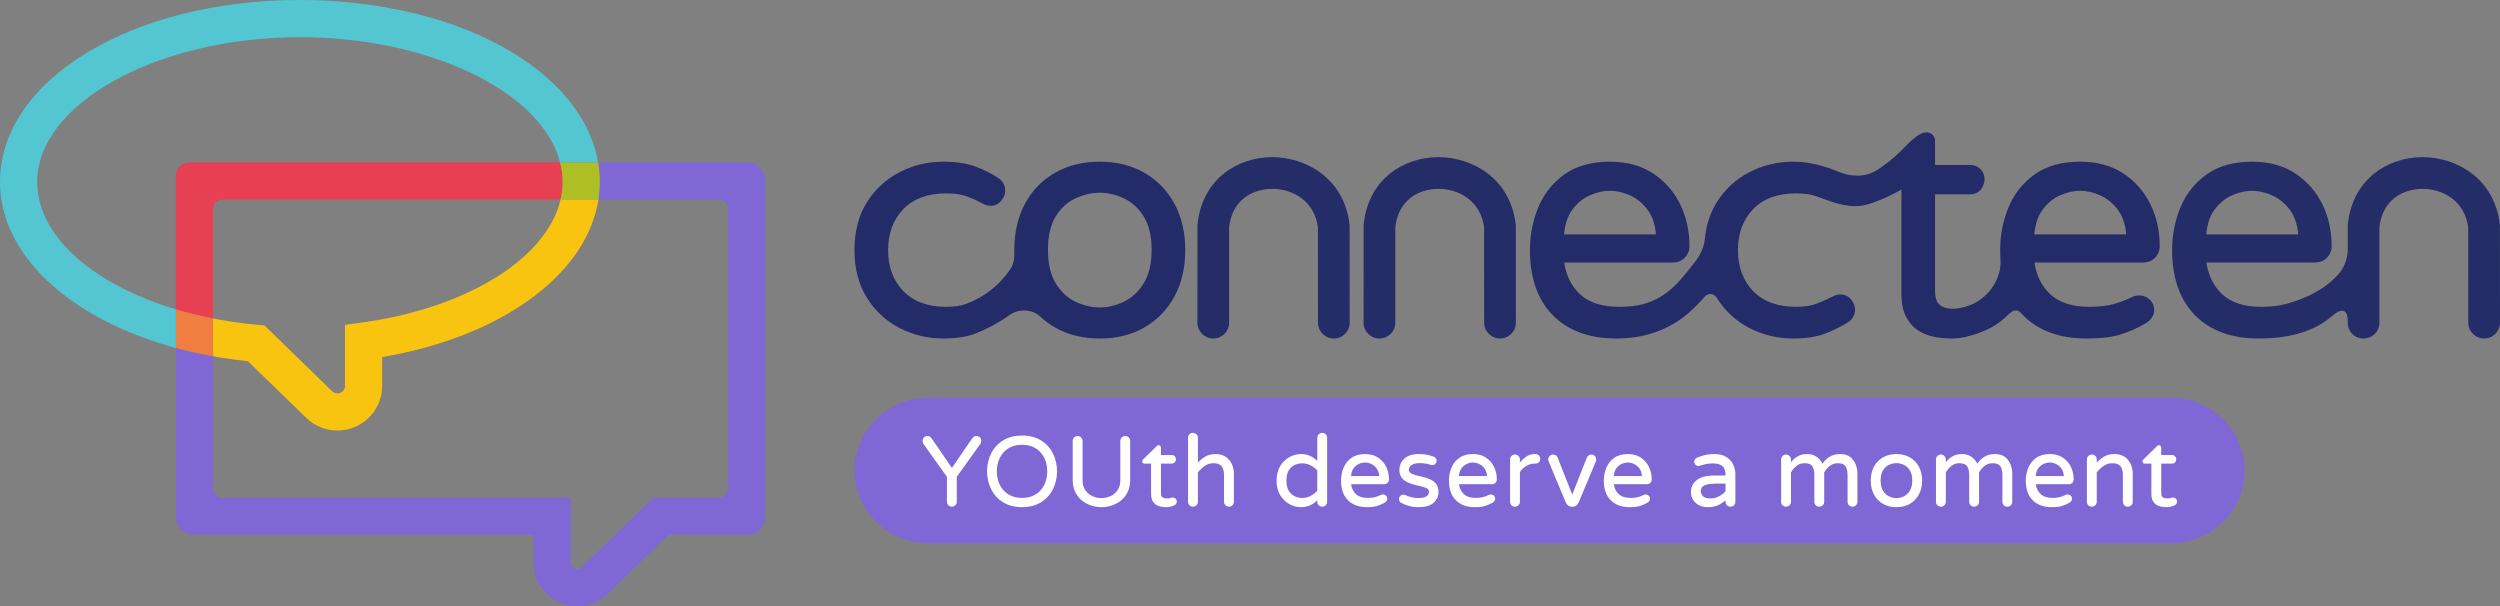 <?xml version="1.0" encoding="UTF-8"?><svg id="Layer_2" xmlns="http://www.w3.org/2000/svg" viewBox="0 0 1394.464 338.26"><rect x="0" y="0" width="1394.464" height="338.26" fill="#808080" stroke="none"/><g id="Components"><g id="_0e8b9062-27f7-4e89-8a4d-1f959ef179c3_1"><path d="m1252.01,262.442c0,11.193-4.643,21.357-12.177,28.714-7.504,7.389-17.867,11.941-29.282,11.941h-692.493c-22.796,0-41.459-18.27-41.459-40.655,0-11.161,4.673-21.325,12.177-28.714,7.504-7.358,17.867-11.941,29.282-11.941h692.493c22.828,0,41.459,18.301,41.459,40.655Z" style="fill:#8067d6;"/><path d="m544.649,243.202c-1.002,0-1.811.464-2.402,1.37l-11.289,16.42-11.286-16.414c-.595-.912-1.404-1.376-2.405-1.376-.764,0-1.407.277-1.912.822-.499.539-.753,1.197-.753,1.953,0,.556.16,1.099.486,1.628l13.095,18.355v13.941c0,.762.275,1.412.818,1.936.539.519,1.197.783,1.958.783.763,0,1.413-.264,1.934-.787.522-.523.787-1.174.787-1.932v-13.941l13.159-18.369c.316-.514.476-1.056.476-1.601.039-.762-.195-1.424-.698-1.967-.506-.545-1.168-.822-1.968-.822Z" style="fill:#fff;"/><path d="m580.38,245.49c-2.884-1.701-6.347-2.563-10.296-2.563s-7.413.862-10.298,2.563c-2.885,1.703-5.155,4.085-6.745,7.077-1.587,2.992-2.429,6.469-2.502,10.347.073,3.872.915,7.349,2.502,10.339,1.591,2.996,3.861,5.378,6.745,7.079,2.886,1.703,6.351,2.565,10.298,2.565s7.41-.862,10.296-2.565c2.885-1.701,5.155-4.083,6.745-7.079,1.587-2.988,2.429-6.467,2.503-10.347-.074-3.87-.917-7.349-2.503-10.339-1.589-2.992-3.859-5.374-6.745-7.077Zm3.752,17.42c0,2.771-.556,5.307-1.652,7.535-1.091,2.221-2.698,4.008-4.775,5.317-2.077,1.307-4.64,1.968-7.621,1.968s-5.545-.662-7.622-1.968c-2.076-1.307-3.683-3.096-4.776-5.319-1.096-2.226-1.652-4.763-1.652-7.533s.556-5.305,1.652-7.532c1.092-2.221,2.699-4.01,4.776-5.317,2.076-1.307,4.64-1.97,7.622-1.97s5.545.664,7.621,1.97c2.078,1.308,3.685,3.096,4.775,5.317,1.096,2.226,1.652,4.761,1.652,7.532Z" style="fill:#fff;"/><path d="m627.621,243.202c-.762,0-1.413.275-1.936.818-.52.539-.784,1.197-.784,1.957v21.883c0,2.213-.513,4.081-1.524,5.553-1.014,1.476-2.34,2.594-3.94,3.323-3.217,1.466-6.919,1.468-10.133-.002-1.599-.727-2.924-1.845-3.94-3.321-1.01-1.472-1.523-3.341-1.523-5.553v-21.883c0-.76-.274-1.42-.815-1.961-.541-.541-1.201-.814-1.961-.814-.763,0-1.414.275-1.937.818-.52.541-.784,1.199-.784,1.957v21.719c0,2.59.48,4.874,1.428,6.791.948,1.911,2.219,3.512,3.778,4.755,1.556,1.241,3.303,2.171,5.194,2.763,1.886.593,3.779.893,5.627.893s3.741-.3,5.628-.893c1.89-.593,3.637-1.522,5.194-2.763,1.56-1.245,2.831-2.844,3.777-4.755.948-1.915,1.428-4.199,1.428-6.791v-21.719c0-.76-.274-1.42-.814-1.961-.541-.541-1.201-.814-1.962-.814Z" style="fill:#fff;"/><path d="m654.189,277.51c-.506,0-.99.088-1.437.266-.392.154-1.019.231-1.863.231-.425,0-.921-.046-1.474-.135-.513-.083-.941-.333-1.308-.77-.362-.425-.545-1.149-.545-2.147v-16.36h5.966c.691,0,1.268-.239,1.717-.71.446-.466.673-1.033.673-1.682,0-.687-.228-1.264-.677-1.713-.452-.448-1.028-.677-1.714-.677h-5.966v-4.151c0-.354-.123-.67-.368-.939-.249-.271-.56-.408-.924-.408-.272,0-.517.083-.729.244-.175.139-.301.244-.377.319l-7.455,7.297c-.387.296-.592.687-.592,1.128,0,.833.459,1.291,1.291,1.291h3.657v16.799c0,1.722.308,3.115.914,4.139.605,1.024,1.369,1.786,2.269,2.265.876.468,1.792.772,2.72.904.909.131,1.707.196,2.372.196.896,0,1.739-.096,2.505-.285.77-.187,1.495-.431,2.171-.735.926-.485,1.397-1.205,1.397-2.142,0-.656-.231-1.199-.686-1.613-.45-.408-.969-.614-1.539-.614Z" style="fill:#fff;"/><path d="m683.625,254.76c-1.501-.993-3.341-1.495-5.47-1.495-2.494,0-4.584.541-6.21,1.607-1.411.922-2.677,1.955-3.771,3.077v-13.729c0-.8-.275-1.47-.819-1.992-.542-.521-1.2-.785-1.956-.785-.76,0-1.411.266-1.934.787s-.787,1.191-.787,1.99v35.683c0,.76.265,1.411.787,1.932.519.521,1.17.787,1.934.787.76,0,1.418-.264,1.957-.783.543-.523.818-1.176.818-1.936v-16.408c1.069-1.343,2.329-2.544,3.748-3.571,1.415-1.028,3.105-1.547,5.023-1.547,2.073,0,3.571.57,4.453,1.693.895,1.139,1.349,2.744,1.349,4.768v15.065c0,.76.265,1.411.787,1.932.52.523,1.171.787,1.934.787.761,0,1.419-.264,1.958-.783.543-.523.818-1.176.818-1.936v-15.615c0-2.007-.396-3.864-1.179-5.523-.785-1.661-1.942-3.008-3.441-4.004Z" style="fill:#fff;"/><path d="m737.535,241.442c-.757,0-1.415.264-1.957.785-.543.521-.818,1.191-.818,1.992v12.869c-1.155-1.131-2.44-2.038-3.827-2.702-1.564-.745-3.357-1.122-5.328-1.122-2.232,0-4.409.583-6.471,1.734-2.064,1.155-3.777,2.85-5.095,5.038-1.318,2.192-1.987,4.899-1.987,8.045,0,3.148.669,5.854,1.987,8.043,1.319,2.192,3.033,3.887,5.095,5.038,2.061,1.151,4.238,1.736,6.471,1.736,1.965,0,3.757-.379,5.328-1.124,1.386-.662,2.672-1.568,3.827-2.7v.827c0,.762.275,1.412.817,1.936.539.519,1.197.783,1.958.783.762,0,1.412-.264,1.933-.785.522-.523.788-1.174.788-1.934v-35.683c0-.799-.266-1.468-.788-1.99-.524-.521-1.174-.787-1.933-.787Zm-2.775,20.961v11.353c-1.028,1.118-2.261,2.067-3.665,2.821-1.423.766-3.031,1.155-4.777,1.155-2.523,0-4.638-.827-6.287-2.457-1.648-1.63-2.483-4.051-2.483-7.193,0-3.179.835-5.607,2.482-7.22,1.649-1.613,3.765-2.43,6.288-2.43,1.747,0,3.355.387,4.777,1.151,1.404.756,2.636,1.705,3.665,2.821Z" style="fill:#fff;"/><path d="m768.687,255.256c-1.975-1.322-4.426-1.992-7.283-1.992-3.08,0-5.644.718-7.621,2.134-1.973,1.416-3.444,3.275-4.374,5.523-.924,2.238-1.392,4.647-1.392,7.16,0,4.664,1.291,8.338,3.838,10.922,2.546,2.584,6.129,3.895,10.649,3.895,2.394,0,4.333-.237,5.767-.7,1.412-.458,2.751-1.047,3.974-1.751.434-.239.801-.546,1.093-.914.308-.395.464-.843.464-1.335,0-.689-.248-1.268-.739-1.724-.485-.441-1.059-.666-1.707-.666-.404,0-.773.083-1.1.246-1.002.502-2.079.912-3.199,1.22-1.109.304-2.494.458-4.114.458-2.89,0-5.127-.727-6.648-2.161-1.466-1.382-2.371-3.225-2.692-5.484h18.358c.834,0,1.513-.266,2.021-.791.501-.521.755-1.172.755-1.93,0-2.48-.517-4.811-1.536-6.925-1.023-2.119-2.541-3.862-4.512-5.184Zm-15.102,10.268c.135-1.732.594-3.154,1.366-4.228.812-1.131,1.815-1.974,2.981-2.503,2.354-1.072,4.595-1.068,6.944,0,1.165.529,2.178,1.372,3.01,2.505.789,1.076,1.256,2.496,1.392,4.226h-15.693Z" style="fill:#fff;"/><path d="m797.989,267.498c-1.284-.61-2.651-1.087-4.064-1.418-1.409-.329-2.747-.648-4.01-.96-1.234-.304-2.245-.71-3.004-1.205-.72-.468-1.07-1.12-1.07-1.994,0-1.02.503-1.853,1.539-2.542,1.054-.704,2.58-1.06,4.536-1.06,1.186,0,2.31.09,3.339.271,1.023.181,1.983.418,2.849.704.124.042.248.073.368.092.121.021.265.033.427.033.688,0,1.275-.248,1.745-.737.466-.487.701-1.062.701-1.709,0-.448-.152-.91-.453-1.372-.307-.471-.751-.793-1.306-.951-1.136-.402-2.398-.739-3.748-1.001-1.355-.256-2.805-.387-4.307-.387-3.603,0-6.36.854-8.194,2.54-1.841,1.69-2.775,3.839-2.775,6.392,0,1.697.415,3.106,1.232,4.189.807,1.072,1.873,1.93,3.168,2.548,1.27.61,2.627,1.095,4.033,1.447,1.393.35,2.723.679,3.986.989,1.245.31,2.261.681,3.018,1.105.711.396,1.056.937,1.056,1.655,0,1.17-.443,2.049-1.353,2.684-.921.645-2.436.972-4.504.972-1.581,0-2.974-.164-4.141-.485-1.174-.327-2.263-.71-3.237-1.143-.364-.162-.73-.242-1.09-.242-.693,0-1.273.26-1.724.772-.443.502-.667,1.066-.667,1.674,0,.852.35,1.53,1.062,2.03,1.4.775,2.945,1.393,4.591,1.84,1.649.443,3.512.668,5.535.668,3.564,0,6.291-.827,8.109-2.457,1.824-1.634,2.749-3.629,2.749-5.929,0-1.841-.414-3.333-1.231-4.434-.81-1.091-1.876-1.959-3.171-2.58Z" style="fill:#fff;"/><path d="m828.864,255.256c-1.975-1.322-4.426-1.992-7.283-1.992-3.08,0-5.644.718-7.621,2.134-1.973,1.416-3.444,3.275-4.374,5.523-.924,2.238-1.392,4.647-1.392,7.16,0,4.664,1.291,8.338,3.838,10.922,2.546,2.584,6.129,3.895,10.649,3.895,2.394,0,4.333-.237,5.767-.7,1.412-.458,2.751-1.047,3.974-1.751.434-.239.801-.546,1.093-.914.308-.395.464-.843.464-1.335,0-.689-.248-1.268-.739-1.724-.485-.441-1.059-.666-1.707-.666-.404,0-.773.083-1.1.246-1.002.502-2.079.912-3.199,1.22-1.109.304-2.494.458-4.114.458-2.89,0-5.127-.727-6.648-2.161-1.466-1.382-2.371-3.225-2.692-5.484h18.358c.835,0,1.514-.266,2.018-.791.502-.521.757-1.17.757-1.93,0-2.48-.517-4.811-1.536-6.925-1.023-2.119-2.541-3.862-4.512-5.184Zm-15.102,10.268c.135-1.732.594-3.154,1.366-4.228.812-1.131,1.815-1.974,2.981-2.503,2.351-1.07,4.594-1.07,6.944,0,1.165.529,2.178,1.372,3.01,2.505.789,1.076,1.256,2.496,1.392,4.226h-15.693Z" style="fill:#fff;"/><path d="m856.45,253.264h-.275c-1.951,0-3.684.552-5.15,1.641-1.236.92-2.322,1.947-3.236,3.062v-1.653c0-.762-.274-1.422-.815-1.963-.54-.539-1.199-.812-1.96-.812-.765,0-1.416.275-1.937.816-.52.539-.784,1.199-.784,1.959v23.587c0,.76.265,1.411.787,1.932.519.521,1.17.787,1.934.787.76,0,1.418-.264,1.957-.783.543-.523.818-1.174.818-1.936v-16.639c.92-1.364,2.1-2.494,3.512-3.358,1.422-.87,3.025-1.31,4.764-1.31h.275c.793,0,1.46-.242,1.982-.724.526-.491.793-1.124.793-1.886,0-.758-.254-1.409-.755-1.932-.507-.523-1.149-.789-1.91-.789Z" style="fill:#fff;"/><path d="m887.641,253.54c-.525,0-1.024.152-1.481.452-.459.296-.795.673-1.002,1.131l-8.184,20.753-8.181-20.747c-.166-.454-.486-.837-.949-1.137-.459-.3-.977-.452-1.538-.452-.763,0-1.414.275-1.936.816-.52.539-.784,1.199-.784,1.959,0,.364.099.783.294,1.249l9.571,22.881c.272.585.695,1.097,1.256,1.522.571.435,1.24.654,1.991.654h.55c.749,0,1.418-.219,1.992-.654.56-.423.982-.935,1.259-1.532l9.567-22.872c.194-.466.293-.887.293-1.249,0-.758-.264-1.418-.783-1.959-.522-.541-1.174-.816-1.937-.816Z" style="fill:#fff;"/><path d="m915.251,255.256c-1.975-1.322-4.426-1.992-7.283-1.992-3.08,0-5.644.718-7.621,2.134-1.973,1.416-3.444,3.275-4.374,5.523-.924,2.236-1.392,4.645-1.392,7.16,0,4.664,1.291,8.338,3.838,10.922,2.546,2.584,6.129,3.895,10.649,3.895,2.394,0,4.333-.237,5.767-.7,1.414-.458,2.753-1.049,3.973-1.751.435-.239.802-.545,1.094-.914.308-.395.464-.843.464-1.335,0-.689-.248-1.268-.739-1.724-.485-.441-1.059-.666-1.707-.666-.404,0-.773.083-1.099.246-1.006.502-2.082.912-3.2,1.22-1.11.304-2.495.458-4.114.458-2.89,0-5.127-.727-6.648-2.161-1.466-1.382-2.371-3.225-2.692-5.484h18.358c.835,0,1.514-.266,2.018-.791.502-.521.757-1.17.757-1.93,0-2.48-.517-4.811-1.536-6.925-1.023-2.119-2.541-3.862-4.512-5.184Zm.591,10.268h-15.693c.135-1.732.594-3.154,1.366-4.228.812-1.131,1.815-1.974,2.981-2.503,2.351-1.068,4.592-1.07,6.944,0,1.165.529,2.178,1.372,3.01,2.505.789,1.076,1.256,2.496,1.392,4.226Z" style="fill:#fff;"/><path d="m962.915,254.896c-1.718-1.083-3.964-1.632-6.673-1.632-1.954,0-3.741.196-5.31.585-1.561.383-3.007.858-4.299,1.412-1.048.445-1.579,1.224-1.579,2.317,0,.654.228,1.21.676,1.657.449.45.989.679,1.604.679.207,0,.461-.038.79-.123,1.016-.325,2.111-.629,3.253-.9,1.129-.269,2.469-.406,3.984-.406,2.42,0,4.234.508,5.393,1.509,1.147.989,1.729,2.692,1.729,5.063v.192h-6.407c-4.326,0-7.587.86-9.694,2.557-2.122,1.711-3.197,3.929-3.197,6.598,0,1.764.43,3.3,1.278,4.562.848,1.262,1.991,2.242,3.397,2.915,1.403.673,2.928,1.016,4.533,1.016,2.626,0,4.811-.454,6.494-1.349,1.438-.768,2.646-1.603,3.596-2.49v.843c0,.76.265,1.411.787,1.932.519.523,1.17.787,1.933.787.761,0,1.42-.264,1.959-.783.542-.523.817-1.174.817-1.936v-15.559c0-1.826-.416-3.602-1.234-5.276-.823-1.684-2.111-3.087-3.829-4.17Zm-.432,14.859v4.282c-.885,1.006-2.063,1.928-3.503,2.736-1.462.818-3.049,1.233-4.717,1.233-2.154,0-3.639-.418-4.412-1.243-.776-.827-1.17-1.807-1.17-2.911,0-1.484.68-2.507,2.081-3.127,1.446-.643,3.457-.97,5.975-.97h5.747Z" style="fill:#fff;"/><path d="m1032.05,254.939c-1.395-1.11-3.223-1.674-5.431-1.674-2.046,0-3.776.341-5.14,1.014-1.359.67-2.466,1.466-3.289,2.365-.671.731-1.222,1.409-1.644,2.018-.616-1.299-1.584-2.502-2.882-3.581-1.452-1.206-3.326-1.817-5.574-1.817-1.749,0-3.264.285-4.501.847-1.233.56-2.265,1.243-3.066,2.026-.584.572-1.098,1.137-1.534,1.688v-1.51c0-.762-.274-1.422-.814-1.963-.541-.539-1.2-.812-1.961-.812-.764,0-1.415.275-1.937.816-.52.539-.784,1.199-.784,1.959v23.587c0,.76.265,1.411.787,1.932.52.523,1.171.787,1.934.787.76,0,1.418-.264,1.958-.783.542-.523.817-1.174.817-1.936v-16.425c.497-.81,1.087-1.611,1.756-2.382.673-.781,1.501-1.437,2.458-1.951.95-.51,2.113-.768,3.458-.768,1.995,0,3.398.548,4.171,1.628.79,1.106,1.19,2.808,1.19,5.053v14.846c0,.76.266,1.411.788,1.932.519.521,1.17.787,1.934.787.76,0,1.418-.264,1.957-.783.543-.523.818-1.176.818-1.936v-16.425c.496-.808,1.086-1.609,1.755-2.382.674-.781,1.502-1.437,2.459-1.951.949-.51,2.111-.768,3.457-.768,1.995,0,3.398.548,4.171,1.628.79,1.108,1.191,2.808,1.191,5.053v14.846c0,.76.265,1.411.787,1.932.52.523,1.171.787,1.934.787.76,0,1.418-.264,1.958-.783.542-.523.817-1.174.817-1.936v-15.835c0-1.672-.32-3.348-.952-4.982-.636-1.647-1.661-3.042-3.045-4.147Z" style="fill:#fff;"/><path d="m1065.323,255.139c-2.136-1.243-4.664-1.874-7.518-1.874s-5.393.631-7.546,1.874c-2.157,1.245-3.845,3-5.016,5.213-1.168,2.205-1.76,4.805-1.76,7.73s.592,5.524,1.76,7.73c1.172,2.213,2.859,3.966,5.016,5.211,2.152,1.245,4.691,1.876,7.546,1.876s5.384-.631,7.518-1.876c2.137-1.245,3.825-2.998,5.015-5.209,1.187-2.207,1.79-4.809,1.79-7.732s-.602-5.524-1.79-7.732c-1.19-2.213-2.877-3.966-5.015-5.211Zm-3.444,21.736c-2.717,1.284-5.43,1.28-8.176,0-1.361-.637-2.501-1.688-3.386-3.123-.887-1.437-1.337-3.365-1.337-5.727,0-2.363.449-4.279,1.336-5.698.884-1.416,2.023-2.448,3.385-3.067,1.373-.625,2.754-.941,4.104-.941,1.348,0,2.719.316,4.076.939,1.343.622,2.483,1.653,3.387,3.071.904,1.418,1.362,3.335,1.362,5.696s-.459,4.285-1.363,5.725c-.904,1.437-2.045,2.488-3.388,3.125Z" style="fill:#fff;"/><path d="m1118.415,254.939c-1.395-1.11-3.223-1.674-5.431-1.674-2.046,0-3.776.341-5.14,1.014-1.359.67-2.466,1.466-3.289,2.365-.671.731-1.222,1.409-1.644,2.018-.616-1.299-1.584-2.502-2.882-3.581-1.452-1.206-3.326-1.817-5.574-1.817-1.749,0-3.264.285-4.501.847-1.233.56-2.265,1.243-3.066,2.026-.584.572-1.098,1.137-1.534,1.688v-1.51c0-.762-.274-1.422-.814-1.963-.541-.539-1.2-.812-1.961-.812-.764,0-1.415.275-1.937.816-.52.539-.784,1.199-.784,1.959v23.587c0,.76.265,1.411.787,1.932.52.523,1.171.787,1.934.787.76,0,1.418-.264,1.958-.783.542-.523.817-1.174.817-1.936v-16.425c.497-.81,1.087-1.611,1.756-2.382.673-.781,1.501-1.437,2.458-1.951.95-.51,2.113-.768,3.458-.768,1.995,0,3.398.548,4.171,1.628.79,1.106,1.19,2.808,1.19,5.053v14.846c0,.76.266,1.411.788,1.932.519.521,1.17.787,1.934.787.76,0,1.418-.264,1.957-.783.543-.523.818-1.176.818-1.936v-16.425c.496-.808,1.086-1.609,1.755-2.382.675-.783,1.503-1.439,2.459-1.951.949-.51,2.111-.768,3.457-.768,1.995,0,3.398.548,4.171,1.628.79,1.108,1.191,2.808,1.191,5.053v14.846c0,.76.265,1.411.787,1.932.52.523,1.171.787,1.934.787.759,0,1.418-.264,1.958-.783.542-.523.817-1.174.817-1.936v-15.835c0-1.672-.32-3.348-.952-4.982-.636-1.647-1.661-3.042-3.045-4.147Z" style="fill:#fff;"/><path d="m1150.617,255.256c-1.975-1.322-4.426-1.992-7.283-1.992-3.08,0-5.644.718-7.621,2.134-1.973,1.416-3.444,3.275-4.374,5.523-.924,2.238-1.392,4.647-1.392,7.16,0,4.664,1.291,8.338,3.838,10.922,2.546,2.584,6.129,3.895,10.649,3.895,2.394,0,4.333-.237,5.767-.7,1.412-.458,2.751-1.047,3.974-1.751.434-.239.801-.546,1.093-.914.308-.395.464-.843.464-1.335,0-.689-.248-1.268-.739-1.724-.485-.441-1.059-.666-1.707-.666-.404,0-.773.083-1.1.246-1.004.502-2.079.912-3.199,1.22-1.109.304-2.494.458-4.114.458-2.89,0-5.127-.727-6.648-2.161-1.466-1.382-2.372-3.225-2.692-5.484h18.358c.834,0,1.513-.266,2.021-.791.501-.521.755-1.172.755-1.93,0-2.48-.517-4.811-1.536-6.925-1.023-2.119-2.541-3.862-4.512-5.184Zm-15.102,10.268c.135-1.732.594-3.154,1.366-4.228.812-1.131,1.815-1.974,2.981-2.503,2.354-1.072,4.595-1.068,6.944,0,1.165.529,2.178,1.372,3.01,2.505.789,1.076,1.256,2.496,1.392,4.226h-15.693Z" style="fill:#fff;"/><path d="m1184.991,254.76c-1.501-.993-3.341-1.495-5.47-1.495-2.494,0-4.584.541-6.21,1.607-1.409.922-2.676,1.955-3.771,3.077v-1.634c0-.8-.275-1.472-.818-1.992-.539-.519-1.197-.783-1.957-.783-.763,0-1.413.264-1.934.785-.522.521-.787,1.191-.787,1.99v23.587c0,.76.265,1.411.787,1.932.52.523,1.171.787,1.934.787.76,0,1.418-.264,1.957-.783.543-.523.818-1.174.818-1.936v-16.408c1.069-1.343,2.329-2.544,3.748-3.571,1.416-1.028,3.106-1.547,5.023-1.547,2.073,0,3.571.57,4.453,1.693.896,1.141,1.35,2.744,1.35,4.768v15.065c0,.76.265,1.411.786,1.932.52.523,1.171.787,1.934.787.761,0,1.419-.264,1.958-.783.543-.523.818-1.174.818-1.936v-15.615c0-2.007-.396-3.864-1.179-5.523-.784-1.661-1.942-3.008-3.441-4.004Z" style="fill:#fff;"/><path d="m1213.677,278.124c-.449-.408-.967-.614-1.539-.614-.506,0-.99.088-1.437.266-.392.154-1.019.231-1.863.231-.425,0-.921-.046-1.474-.135-.514-.083-.941-.333-1.307-.77-.363-.425-.546-1.149-.546-2.147v-16.36h5.966c.691,0,1.268-.239,1.717-.71.446-.466.673-1.033.673-1.682,0-.687-.228-1.264-.677-1.713-.452-.448-1.028-.677-1.714-.677h-5.966v-4.151c0-.354-.123-.67-.367-.937-.249-.273-.56-.41-.925-.41-.272,0-.518.083-.727.244-.176.137-.301.244-.379.319l-7.455,7.297c-.387.296-.592.687-.592,1.128,0,.833.459,1.291,1.291,1.291h3.657v16.799c0,1.722.308,3.115.915,4.139.604,1.024,1.367,1.784,2.268,2.265.877.468,1.792.772,2.72.904.909.131,1.707.196,2.372.196.896,0,1.739-.096,2.505-.285.77-.187,1.495-.431,2.171-.735.926-.485,1.397-1.205,1.397-2.142,0-.656-.231-1.199-.686-1.613Z" style="fill:#fff;"/><path d="m655.17,113.783c-3.966-7.365-9.584-13.203-16.7-17.349h-.001c-7.116-4.144-15.535-6.246-25.024-6.246s-17.941,2.1-25.113,6.244c-7.181,4.148-12.803,9.988-16.706,17.358-3.888,7.346-5.859,15.996-5.859,25.714,0,.745.013,1.482.038,2.214.102,3.002-.607,6.003-2.298,8.485-5.974,8.77-14.169,15.343-24.522,19.283-2.89,1.1-6.674,1.657-11.249,1.657-10.195,0-18.222-2.947-23.856-8.761-5.648-5.818-8.511-13.516-8.511-22.878s2.864-17.057,8.511-22.882c5.639-5.812,13.665-8.759,23.856-8.759,4.577,0,8.368.529,11.268,1.573,2.959,1.065,6.03,2.45,9.122,4.114,1.49.815,3.015,1.227,4.533,1.227,2.272,0,4.209-.927,5.757-2.757,1.5-1.774,2.262-3.666,2.262-5.626,0-3.053-1.393-5.507-4.122-7.281-3.083-2.096-7.104-4.124-11.952-6.03-4.904-1.921-11.069-2.895-18.323-2.895-8.75,0-17,1.968-24.521,5.853-7.545,3.898-13.687,9.571-18.259,16.861-4.578,7.303-6.9,16.253-6.9,26.602,0,10.23,2.32,19.149,6.897,26.505,4.572,7.354,10.715,13.06,18.261,16.956,7.521,3.885,15.771,5.853,24.521,5.853,7.258,0,13.427-1.007,18.334-2.99,6.59-2.663,12.626-5.846,17.875-9.727,5.434-4.018,12.978-3.996,17.916.618,2.379,2.223,5.024,4.179,7.927,5.856,7.165,4.144,15.615,6.244,25.114,6.244s17.916-2.102,25.024-6.246c7.118-4.144,12.736-9.982,16.701-17.349,3.95-7.346,5.953-15.999,5.953-25.719s-2.003-18.371-5.953-25.721Zm-17.283,44.323h-.001c-2.962,4.706-6.693,8.149-11.088,10.232-8.885,4.207-17.81,4.2-26.801-.002-4.452-2.081-8.18-5.52-11.08-10.221-2.908-4.71-4.383-11.034-4.383-18.794,0-7.756,1.474-14.046,4.379-18.697,2.901-4.639,6.625-8.018,11.072-10.04,4.507-2.046,9.035-3.083,13.46-3.083,4.42,0,8.916,1.037,13.363,3.081,4.391,2.024,8.119,5.406,11.081,10.051,2.964,4.649,4.467,10.939,4.467,18.688,0,7.756-1.504,14.076-4.469,18.786Z" style="fill:#232b69;"/><path d="m1202.075,143.727c1.713-1.782,2.582-3.999,2.582-6.59,0-8.253-1.72-16.005-5.112-23.04-3.409-7.061-8.465-12.87-15.026-17.265-6.587-4.41-14.751-6.646-24.265-6.646-10.256,0-18.797,2.396-25.385,7.121-6.571,4.71-11.472,10.9-14.567,18.395-3.074,7.439-4.633,15.445-4.633,23.8,0,1.778.062,3.51.181,5.196.732,10.327-6.212,20.618-15.447,24.889-5.16,2.386-15.04,4.652-19.322-.421-1.154-1.359-1.738-3.688-1.738-6.924v-53.834h19.451c2.367,0,4.351-.82,5.897-2.437,1.423-1.488,2.441-4.557,2.268-6.609-.167-1.984-.936-3.674-2.291-5.032-1.546-1.543-3.522-2.325-5.874-2.325h-19.451v-13.447c0-1.289-.465-2.431-1.382-3.391-.862-.902-2.117-1.383-3.364-1.351-2.576.066-5.76,1.561-11.65,7.727-3.539,3.705-7.353,7.154-11.472,10.201-4.773,3.531-7.726,5.632-13.714,6.176-3.048.277-7.436-.342-10.324-1.366-2.934-1.04-13.873-6.368-27.125-6.368-8.75,0-17,1.968-24.521,5.853-7.545,3.898-13.687,9.571-18.259,16.861-3.623,5.779-5.831,12.591-6.595,20.312-.437,4.415-2.241,8.589-4.948,12.104-8.234,10.692-15.503,20.518-29.407,24.317-3.643,1-8.196,1.508-13.534,1.508-9.487,0-16.822-2.377-21.8-7.067-4.731-4.457-7.678-10.388-8.771-17.645h60.406c2.846,0,5.165-.91,6.891-2.703,1.714-1.78,2.583-3.999,2.583-6.59,0-8.253-1.72-16.005-5.113-23.04-3.407-7.061-8.463-12.868-15.024-17.265-6.587-4.41-14.752-6.646-24.266-6.646-10.255,0-18.795,2.396-25.386,7.121-6.57,4.712-11.471,10.9-14.566,18.395-3.074,7.439-4.633,15.445-4.633,23.8,0,15.51,4.299,27.739,12.78,36.34,8.481,8.61,20.406,12.974,35.443,12.974,15.197,0,29.101-4.449,40.657-14.582,3.129-2.744,6.009-5.74,8.754-8.866,1.814-2.066,5.046-1.746,6.525.64,4.572,7.354,10.715,13.06,18.261,16.956,7.521,3.885,15.771,5.853,24.521,5.853,7.258,0,13.427-1.007,18.334-2.99,4.822-1.951,8.831-3.941,11.922-5.92,2.748-1.785,4.142-4.239,4.142-7.296,0-1.957-.762-3.85-2.263-5.626-1.552-1.83-3.488-2.757-5.756-2.757-1.514,0-3.04.413-4.497,1.21-3.104,1.551-6.191,2.912-9.176,4.047-2.89,1.1-6.674,1.657-11.25,1.657-10.195,0-18.222-2.947-23.856-8.761-5.648-5.818-8.511-13.516-8.511-22.878s2.864-17.057,8.511-22.882c5.639-5.812,13.665-8.759,23.856-8.759,4.577,0,8.368.529,11.268,1.573,7.597,2.735,16.05,6.379,24.692,5.383,8.964-1.033,22.846-9.082,22.846-9.082v57.963c0,5.758,1.032,10.414,3.066,13.842,2.034,3.437,4.598,5.995,7.617,7.598,2.935,1.564,5.994,2.584,9.096,3.031,3.009.428,5.663.646,7.888.646,2.978,0,5.794-.301,8.358-.942,7.921-1.981,15.361-4.847,21.351-10.296,1.111-1.011,3.841-3.864,5.285-4.278,2.465-.707,3.411.705,5.152,2.479.021.021.041.042.061.062,8.481,8.61,20.406,12.974,35.443,12.974,7.958,0,14.409-.782,19.17-2.327,4.726-1.536,9.174-3.496,13.196-5.812,1.46-.796,2.708-1.844,3.707-3.112,1.012-1.286,1.591-2.907,1.599-4.544.011-2.393-.845-4.396-2.543-5.955-1.658-1.521-3.623-2.292-5.84-2.292-1.378,0-2.646.285-3.77.845-3.31,1.657-6.853,3.007-10.531,4.014-3.644,1-8.196,1.508-13.532,1.508-9.487,0-16.822-2.377-21.8-7.067-4.731-4.455-7.679-10.386-8.773-17.645h60.407c2.846,0,5.165-.91,6.892-2.703Zm-325.232-26.501c2.66-3.703,5.939-6.458,9.747-8.188,7.678-3.491,15.059-3.491,22.733,0,3.809,1.731,7.121,4.489,9.844,8.197,2.532,3.45,4.052,7.994,4.525,13.521h-51.291c.469-5.533,1.961-10.081,4.441-13.529Zm257.856,13.529c.47-5.535,1.963-10.081,4.442-13.529,2.66-3.703,5.938-6.458,9.746-8.188,7.676-3.491,15.059-3.491,22.733,0,3.808,1.731,7.12,4.487,9.845,8.197,2.532,3.453,4.052,7.996,4.524,13.521h-51.291Z" style="fill:#232b69;"/><path d="m743.994,188.817c-4.884,0-8.845-3.958-8.85-8.843,0,0-.023-27.024-.023-53.231-1.984-14.795-14.128-21.393-25.466-21.393h-.222c-10.388.08-22.05,5.732-23.843,21.318v53.3c0,4.887-3.962,8.85-8.85,8.85s-8.85-3.962-8.85-8.85l.046-54.678c2.641-25.803,22.677-37.493,41.361-37.636.113-.002.227-.002.341-.002,18.707,0,40.079,11.691,43.12,37.504l.06,1.035c0,26.369.023,53.769.023,53.771.004,4.887-3.955,8.852-8.842,8.856h-.008Z" style="fill:#242d67;"/><path d="m836.685,188.817c-4.884,0-8.845-3.958-8.85-8.843,0,0-.023-27.024-.023-53.231-1.984-14.795-14.128-21.393-25.466-21.393h-.222c-10.388.08-22.05,5.732-23.843,21.318v53.3c0,4.887-3.962,8.85-8.85,8.85s-8.85-3.962-8.85-8.85l.046-54.678c2.641-25.803,22.677-37.493,41.361-37.636.113-.002.227-.002.341-.002,18.707,0,40.079,11.691,43.12,37.504l.06,1.035c0,26.369.023,53.769.023,53.771.004,4.887-3.955,8.852-8.842,8.856h-.008Z" style="fill:#242d67;"/><path d="m1394.442,126.191l-.06-1.035c-3.041-25.814-24.413-37.504-43.12-37.504-.115,0-.228,0-.341.002-18.684.143-38.72,11.833-41.361,37.636l-.011,13.609c-.005,5.38-1.976,10.599-5.632,14.545-.018.02-.037.04-.056.06-7.867,8.47-18.099,13.127-29.067,16.13-3.644,1-8.196,1.508-13.532,1.508-9.487,0-16.822-2.377-21.8-7.067-4.731-4.455-7.679-10.386-8.773-17.645h60.407c2.846,0,5.165-.91,6.892-2.703,1.713-1.782,2.582-3.999,2.582-6.59,0-8.253-1.72-16.005-5.112-23.04-3.409-7.061-8.465-12.87-15.026-17.265-6.587-4.41-14.751-6.646-24.265-6.646-10.256,0-18.797,2.396-25.385,7.121-6.573,4.714-11.475,10.902-14.567,18.395-3.073,7.436-4.632,15.443-4.632,23.8,0,15.512,4.299,27.739,12.78,36.34,8.48,8.61,20.405,12.974,35.442,12.974,14.339,0,29.734-2.762,40.667-12.299,10.009-8.731,9.041,3.061,9.041,3.061.009,5.296,3.374,8.755,7.977,9.196,5.279.505,9.722-3.633,9.722-8.808v-53.3c1.793-15.586,13.456-21.238,23.843-21.318h.222c11.338,0,23.482,6.598,25.466,21.393,0,26.207.023,53.231.023,53.231.004,4.885,3.966,8.843,8.85,8.843h.008c4.887-.004,8.846-3.969,8.842-8.856,0-.002-.023-27.402-.023-53.771Zm-159.388-8.964c2.66-3.703,5.938-6.458,9.746-8.188,7.676-3.491,15.059-3.491,22.733,0,3.808,1.731,7.12,4.487,9.845,8.197,2.532,3.453,4.052,7.996,4.524,13.521h-51.291c.47-5.535,1.963-10.081,4.442-13.529Z" style="fill:#242d67;"/><path d="m312.667,111.319c.826-3.232,1.138-6.538,1.138-9.847,0-3.68-.381-7.337-1.39-10.89H105.607c-4.132,0-7.482,3.35-7.482,7.482v74.485c6.615,2.015,13.576,3.657,20.737,5.072v-61.314c0-2.755,2.233-4.988,4.988-4.988h188.817Z" style="fill:#e64052;"/><path d="m297.676,313.954c0,9.796,5.817,18.573,14.82,22.362,3.065,1.29,6.245,1.945,9.452,1.945,6.34,0,12.352-2.449,16.927-6.895l33.542-32.604.523-.508h43.911c5.51,0,9.976-4.466,9.976-9.976V100.558c0-5.51-4.466-9.976-9.976-9.976h-83.229c.579,3.602.92,7.255.92,10.89,0,3.304-.284,6.607-.764,9.847h67.325c2.755,0,4.988,2.233,4.988,4.988v156.221c0,2.755-2.233,4.988-4.988,4.988h-36.575l-40.11,38.978c-.677.676-1.481,1.027-2.375,1.027-.486,0-.98-.107-1.469-.32-.766-.295-2.16-1.148-2.16-3.248v-36.438H123.85c-2.755,0-4.988-2.233-4.988-4.988v-73.807c-6.876-1.181-13.834-2.784-20.737-4.63v94.187c0,5.51,4.466,9.976,9.976,9.976h189.575v15.701Z" style="fill:#8067d6;"/><path d="m98.125,172.549v21.541c6.898,1.875,13.858,3.429,20.737,4.63v-21.1c-7.148-1.389-14.105-3.091-20.737-5.072Z" style="fill:#ef7e40;"/><path d="m333.622,90.582h-21.207c.923,3.562,1.39,7.215,1.39,10.89,0,3.306-.382,6.608-1.138,9.847h21.11c.508-3.235.764-6.54.764-9.847,0-3.636-.309-7.292-.92-10.89Z" style="fill:#adbf25;"/><path d="m332.909,86.988c-5.399-23.771-24.269-45.474-53.387-61.311C249.078,9.119,209.213,0,167.27,0,73.474,0,0,44.572,0,101.472c0,19.737,9.14,38.817,26.433,55.178,16.713,15.812,40.222,28.384,68.098,36.434l3.594,1.007v-21.541l-3.594-1.112c-45.557-14.578-73.793-41.311-73.793-69.965,0-43.763,67.104-80.735,146.533-80.735,69.626,0,131.144,28.392,144.06,66.251l1.085,3.594h21.207l-.713-3.594Z" style="fill:#53c6d2;"/><path d="m312.667,111.319l-.991,3.594c-9.907,31.399-53.93,57.449-110.24,65.053l-9.01,1.185v34.017c0,2.432-1.627,3.476-2.598,3.882-.581.243-1.166.367-1.739.367-1.079,0-2.044-.417-2.867-1.24l-37.725-36.661-3.64-.326c-7.44-.676-14.627-1.647-21.401-2.889l-3.594-.682v21.1l3.594.616c4.743.806,9.74,1.491,15.222,2.089l.614.067.444.431,32.048,31.144c4.686,4.559,10.87,7.069,17.413,7.069,3.349,0,6.623-.666,9.728-1.978,9.257-3.916,15.239-12.94,15.239-22.989v-16.004l1.486-.261c63.774-11.201,109.94-44.034,118.463-83.99l.665-3.594h-21.11Z" style="fill:#f8c410;"/></g></g></svg>
